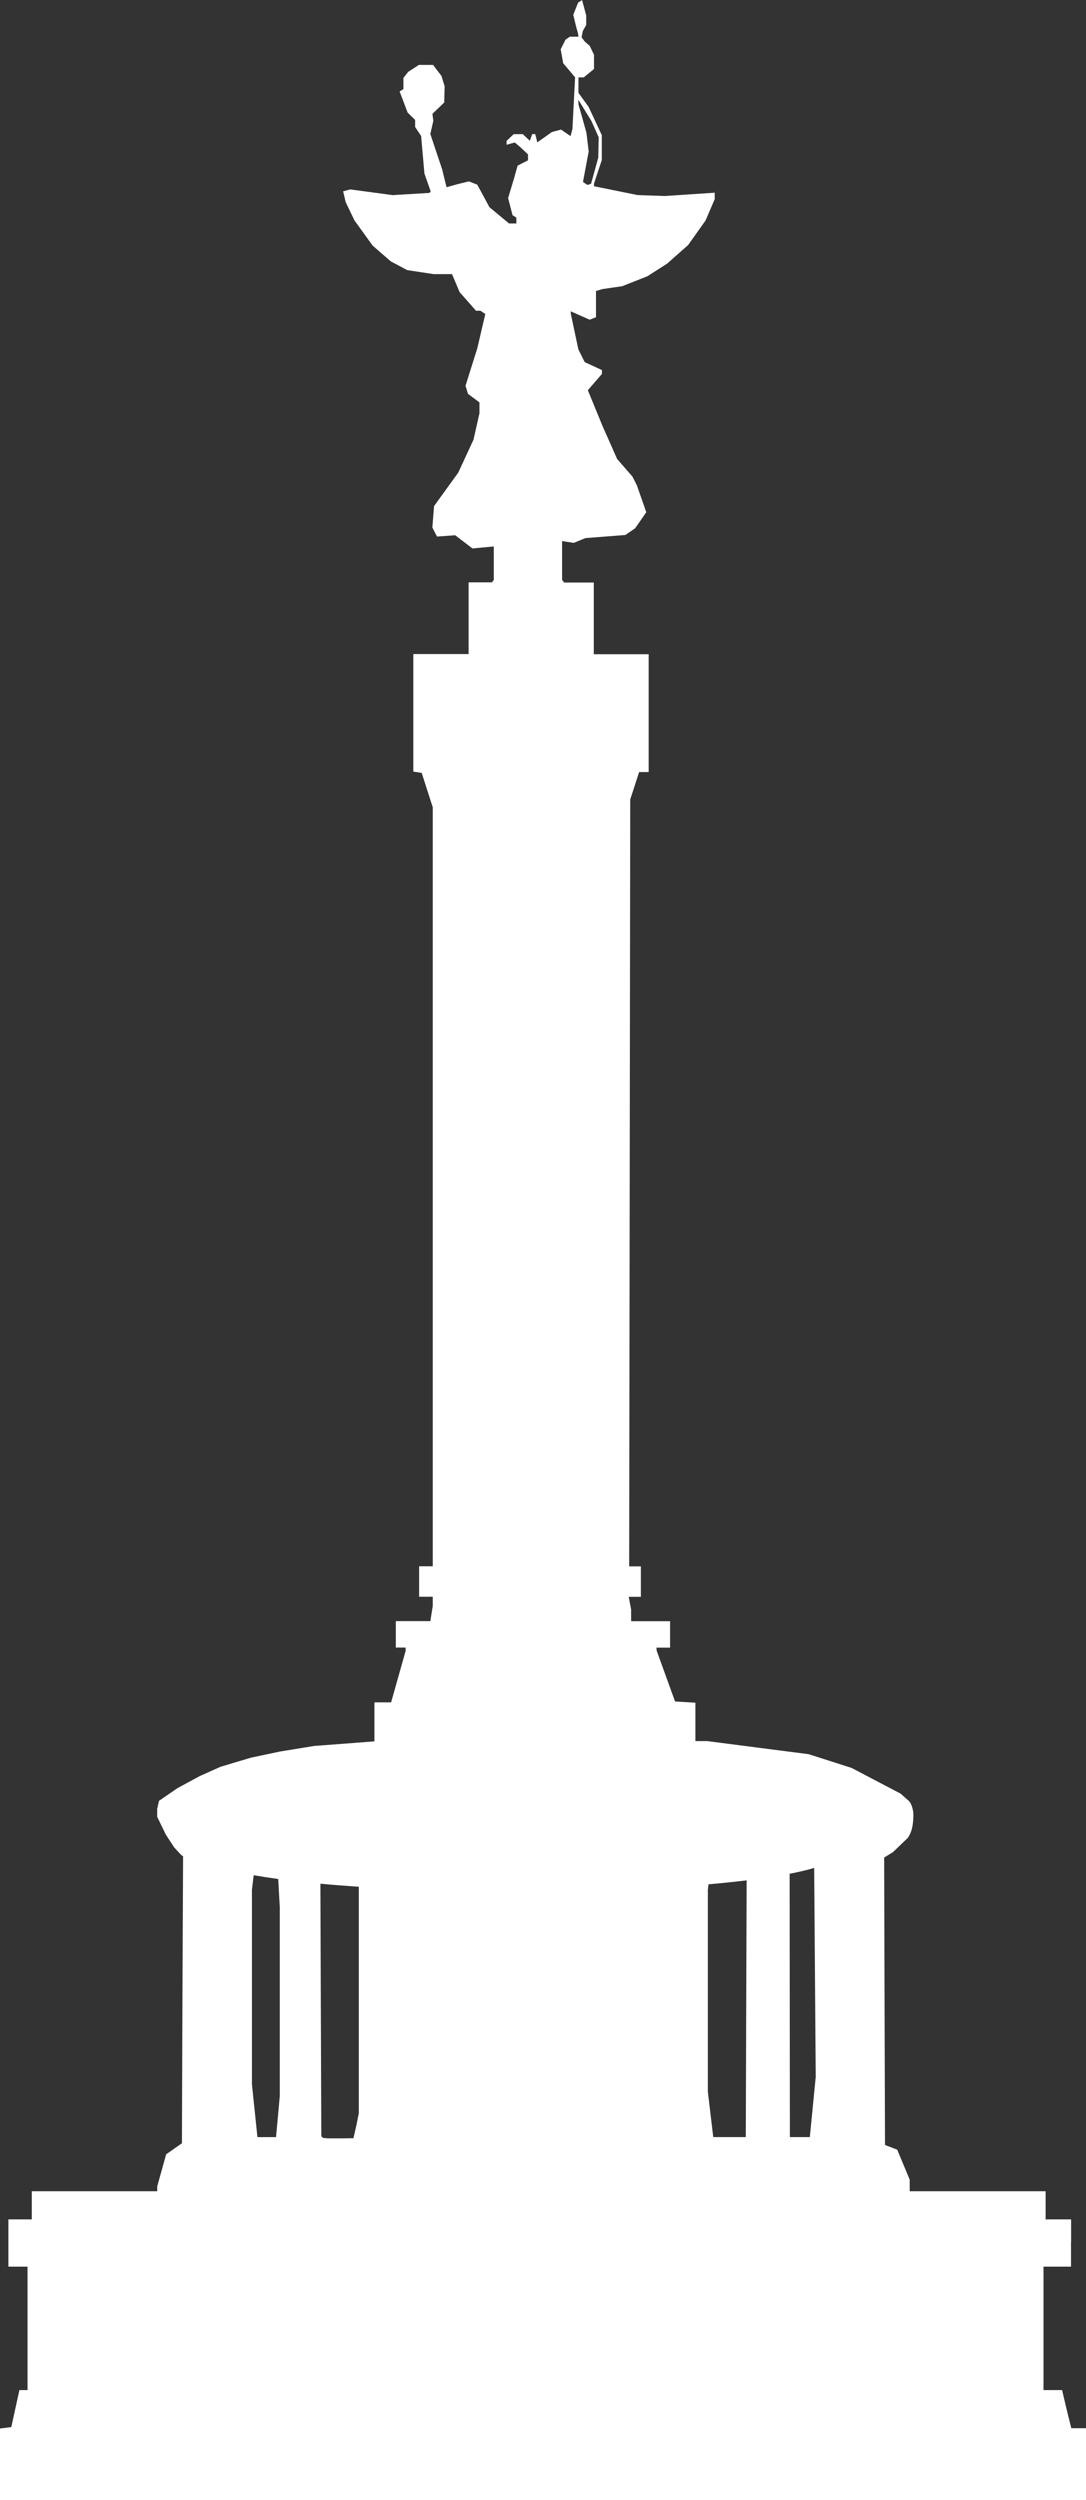 <?xml version="1.0" encoding="UTF-8"?><svg id="Ebene_1" xmlns="http://www.w3.org/2000/svg" viewBox="0 0 217.26 499.96"><rect x="0" y="0" width="217.26" height="499.96" fill="#333333" stroke="none"/><defs><style>.cls-1{fill:#fff;}</style></defs><path class="cls-1" d="M116.48,0l-.41.26-.41.26-.49,1.22-.49,1.22.31,1.27.31,1.27.27.92.17.92h-1.75l-.43.3-.43.3-.48.96-.48.96.25,1.39.25,1.39,1.19,1.41,1.19,1.41-.53,10.36-.19.7-.19.7-.95-.65-.95-.65-.91.24-.91.24-2.93,2.07-.41-1.65h-.6l-.49,1.33-.7-.66-.7-.66h-1.82l-1.42,1.34v.78l.82-.23.82-.22.57.48.57.48.75.71.75.71v1.18l-1.04.53-1.04.53-.68,2.44-.61,2.03-.61,2.03.89,3.42.38.24.38.24v1.17h-1.46l-3.93-3.26-1.21-2.25-1.22-2.25-.84-.33-.85-.33-2.37.59-2.09.58-.43-1.76-.43-1.77-1.19-3.55-1.19-3.56.6-2.64-.09-.7-.09-.7,2.36-2.26.04-1.62.04-1.63-.32-1.04-.32-1.04-.84-1.09-.83-1.1h-2.84l-2.12,1.37-.49.61-.48.61v2.24l-.38.24-.38.24,1.6,4.23.75.73.75.73v1.41l.6.9.6.9.33,3.76.33,3.76.63,1.79.63,1.79-.28.29-3.66.22-3.66.22-4.26-.57-4.26-.57-.7.19-.7.19.25,1.07.25,1.07.88,1.84.88,1.83,1.81,2.51,1.81,2.51,1.83,1.6,1.84,1.59,1.64.87,1.64.87,2.65.4,2.64.4h3.66l.76,1.8.76,1.8,1.64,1.86,1.64,1.86h.88l.49.33.49.32-.8,3.43-.8,3.43-1.18,3.75-1.18,3.75.25.81.25.81,1.15.85,1.14.85v2.18l-1.19,5.28-3.05,6.58-2.42,3.35-2.42,3.35-.34,4.28.46.91.47.9,1.82-.13,1.82-.13,1.72,1.32,1.73,1.32,2.85-.27,1.42-.13v6.7l-.03.04-.35.44h-4.66v14.34h-11.06v23.51l.84.13.84.13,1.1,3.44,1.11,3.44v151.78h-2.73v6.09h2.73v1.83l-.48,3.05h-6.91v5.28h1.95v.3l.03.3-1.46,5.18-1.46,5.18h-3.34v7.8l-4.13.32-7.92.6-6.86,1.12-5.78,1.22-6.08,1.82-4.14,1.85-4.51,2.44-3.68,2.53-.36,1.61v1.58l1.72,3.55,1.69,2.58,1.35,1.46.42.32-.13,28.81-.1,28.56-3.16,2.22-.89,3.2-.89,3.2v.98H6.36v5.63H1.68v9.45h3.83v24.69h-1.63l-.81,3.7-.81,3.7-2.26.28v14.3h108.64-.02,108.64v-14.36h-2.94l-.42-1.68-.42-1.68-.5-2.13-.5-2.13h-3.72v-24.69h5.5v-4.92h.02v-4.49h-.02v-.04h-5.08v-5.63h-27.19v-2.32l-2.5-5.99-1.22-.47-1.22-.47-.09-28.74-.08-28.74.88-.54.88-.54,2.96-2.84c.71-1.04,1.15-2.28,1.12-4.9-.02-.52-.29-1.97-.95-2.55l-1.6-1.41-4.9-2.57-4.9-2.57-4.3-1.38-4.3-1.37-10.16-1.31-10.15-1.31h-2.34v-7.68l-2.03-.12-2.04-.12-1.84-5.08-1.84-5.08-.04-.61h2.72v-5.28h-7.79v-2.34l-.48-2.54h2.43v-6.09h-2.34l.21-153.37.89-2.74.89-2.74h1.91v-23.56h-10.98v-14.34h-5.93l-.19-.24-.22-.29v-7.77l.67.11,1.66.26,1.17-.48,1.17-.48,3.99-.31,3.99-.31.98-.67.98-.67,1.12-1.61,1.11-1.6-.94-2.69-.94-2.69-.44-.87-.44-.87-1.54-1.77-1.54-1.77-1.46-3.31-1.47-3.31-1.46-3.56-1.46-3.56,1.41-1.63,1.41-1.63v-.77l-3.45-1.59-1.27-2.56-.75-3.53-.75-3.53-.02-.27v-.27l1.89.84,1.9.84,1.26-.5v-5.25l1.36-.39,1.94-.28,1.94-.28,2.51-.99,2.51-.99,3.95-2.52,2.11-1.87,2.11-1.86,1.74-2.45,1.74-2.45.92-2.14.92-2.14v-1.29l-4.97.33-4.96.33-2.73-.09-2.73-.09-8.76-1.77v-.52l.78-2.36.78-2.36v-4.98l-1.32-2.83-1.32-2.83-1.02-1.4-1.01-1.4v-3.09h1.06l2.05-1.68v-2.84l-.85-1.78-1.03-.9-.61-.84.26-1.25.67-1.19v-1.9l-.41-1.54-.41-1.52.03-.04ZM115.69,19.93l1.3,2.12,1.31,2.12,1.47,3.28-.08,4.06-.72,2.62-.73,2.62-.72.24-.89-.6.57-3.05.57-3.05-.45-3.74-.92-3.31-.67-2.35-.02-.57v-.39h-.02ZM162.88,373.55l.15,20.17.16,21.64-.59,6.01-.59,6.01h-3.99l-.03-29.26-.02-23.4c1.92-.37,3.57-.76,4.92-1.17h0ZM50.74,375.01c1.5.26,3.15.52,4.92.76l.31,5.58v37.86l-.37,4.09-.38,4.09h-3.72l-.55-5.29-.55-5.29v-38.9l.35-2.9h-.01ZM149.37,376.04l-.08,23.52-.09,27.82h-6.51l-.54-4.52-.54-4.52v-40.44l.13-1.07c2.72-.24,5.28-.51,7.65-.79h-.02ZM64.11,376.71c2.43.23,4.99.43,7.67.61v45.32l-.46,2.28-.61,2.69-2.51.03h-2.55l-1.03-.09-.34-.34-.1-26.97-.08-23.54h.01Z"/></svg>